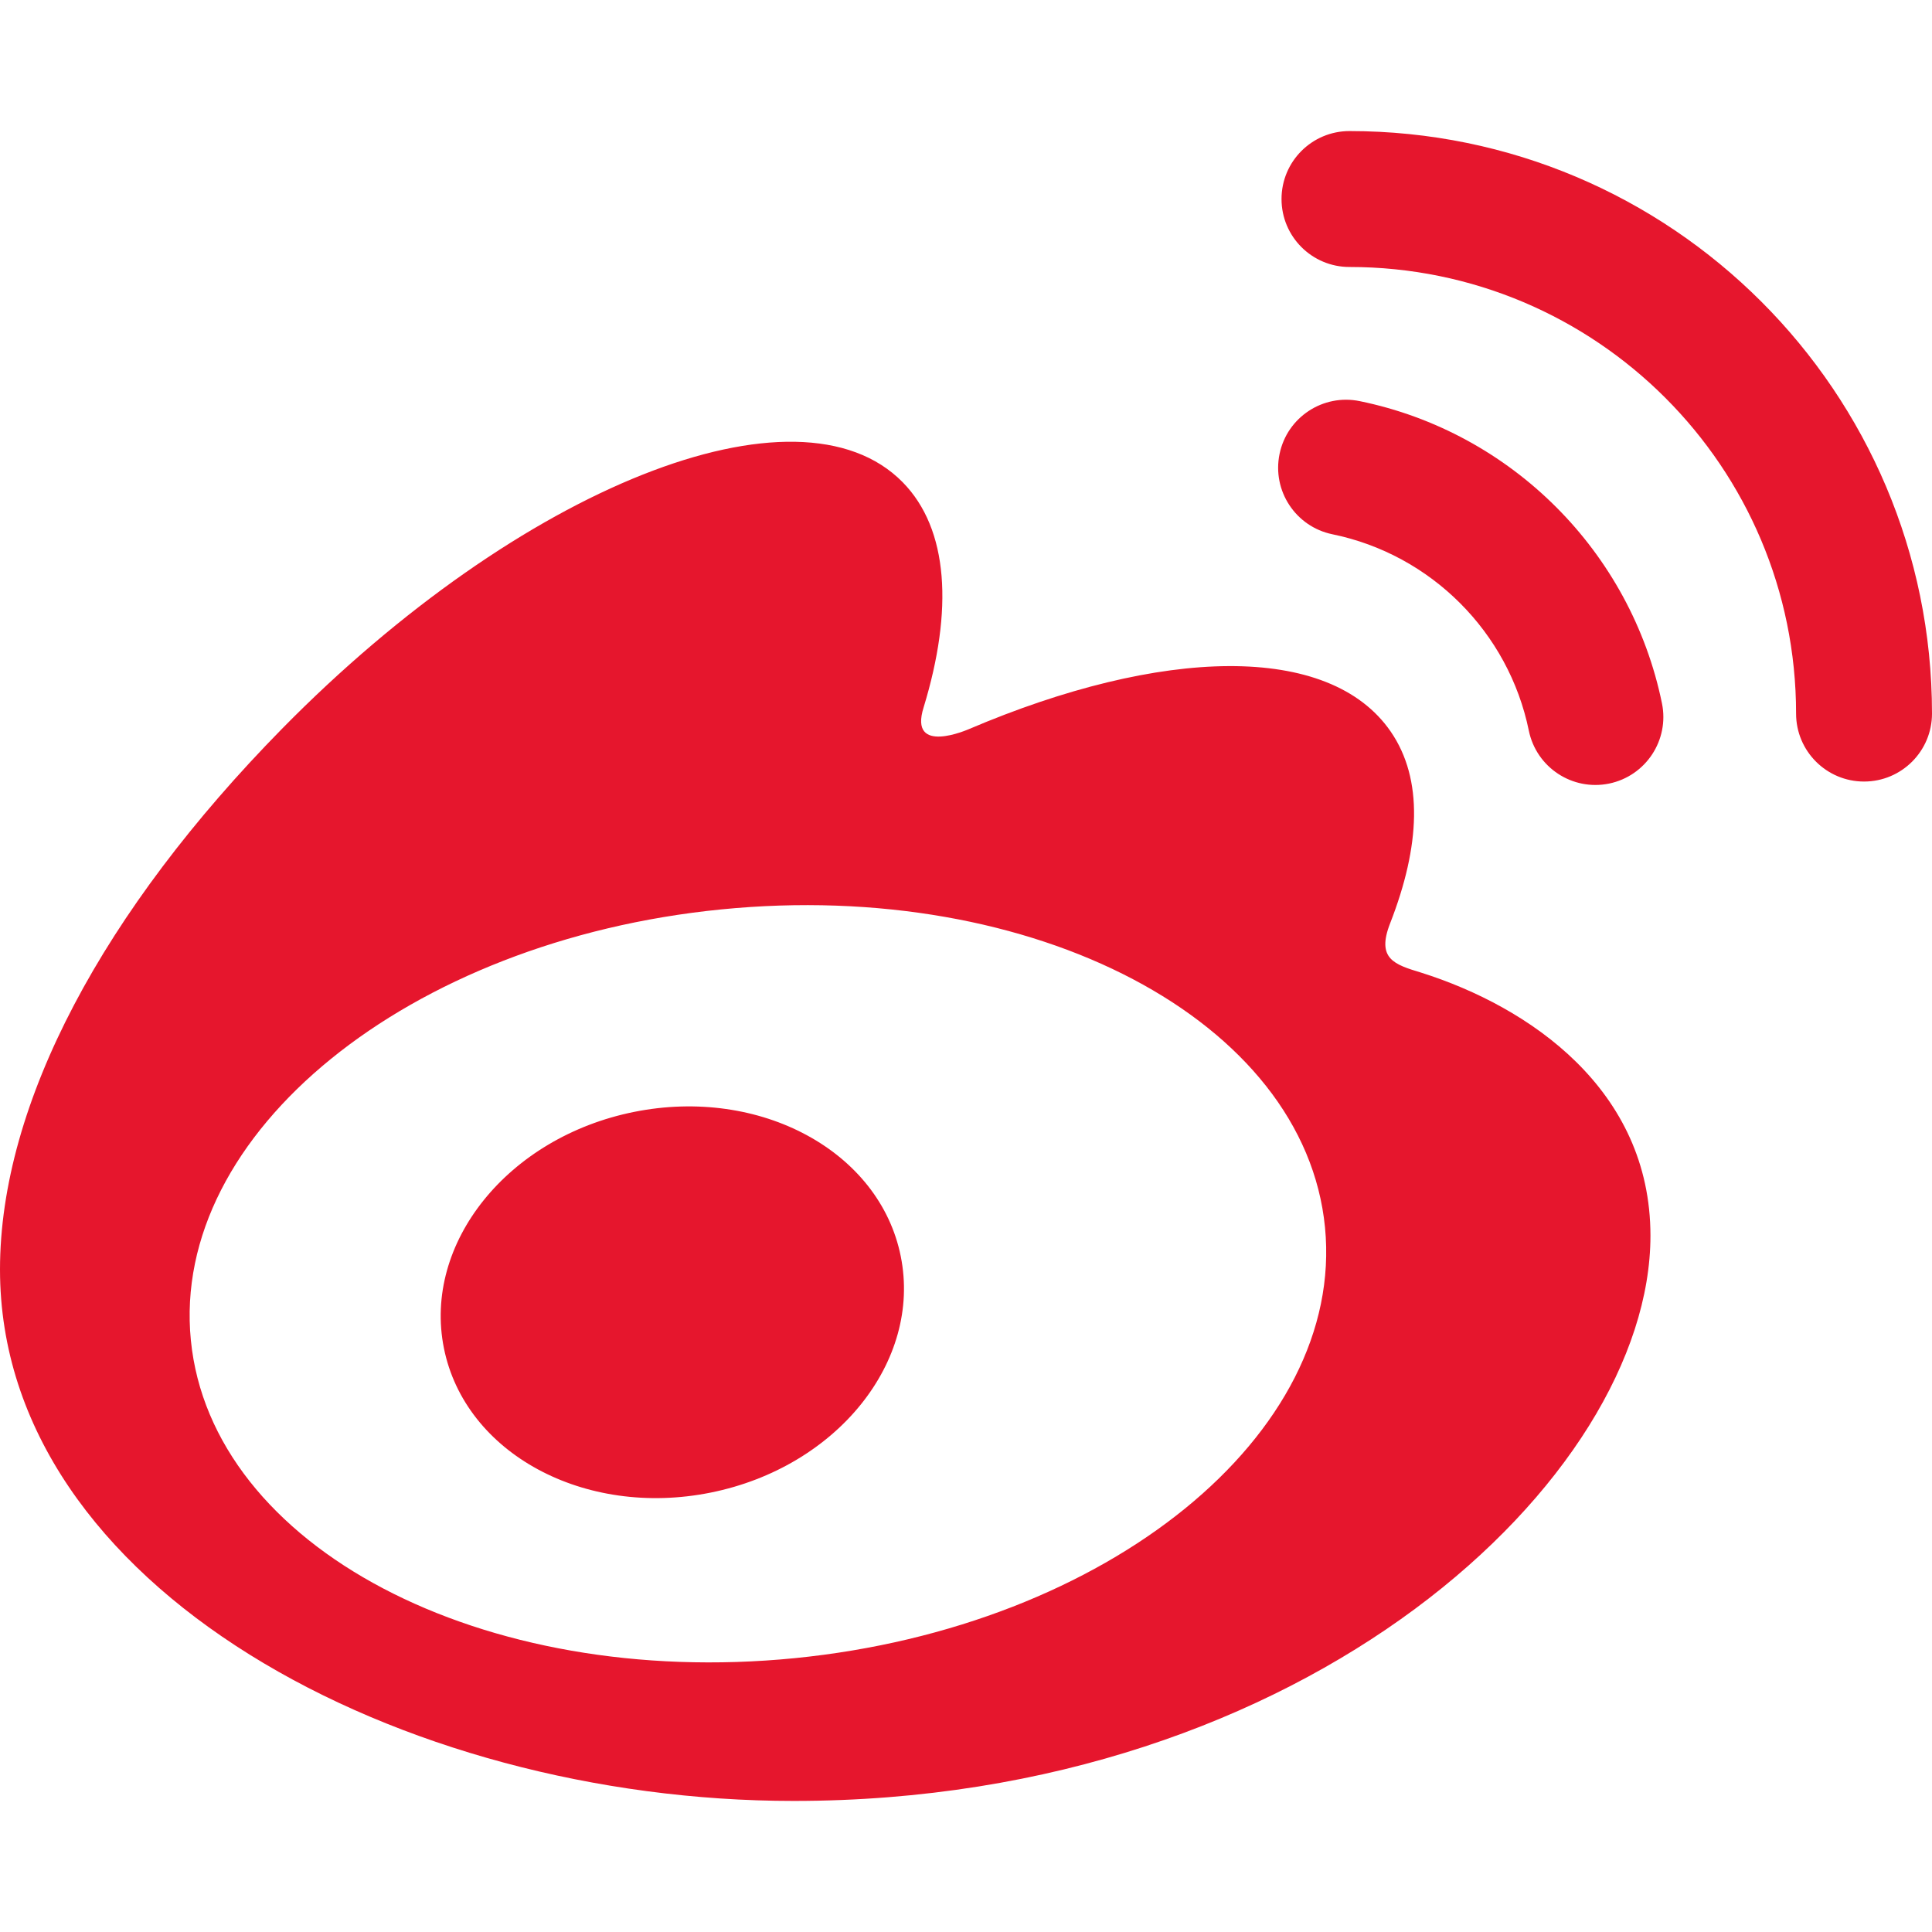 <?xml version="1.0" encoding="iso-8859-1"?>
<!-- Generator: Adobe Illustrator 18.1.1, SVG Export Plug-In . SVG Version: 6.00 Build 0)  -->
<svg version="1.1" id="Capa_1" xmlns="http://www.w3.org/2000/svg" xmlns:xlink="http://www.w3.org/1999/xlink" x="0px" y="0px"
	 viewBox="0 0 99.5 99.5" style="enable-background:new 0 0 99.5 99.5;" xml:space="preserve">
<g>
	<path style="fill:#E6162D;" d="M73.189,50.091c-1.373-0.417-2.314-0.705-1.596-2.539c1.555-3.985,1.718-7.422,0.031-9.874
		c-3.164-4.6-11.818-4.353-21.735-0.123c0-0.005-3.116,1.387-2.32-1.129c1.526-4.994,1.294-9.174-1.078-11.589
		c-5.38-5.481-19.691,0.208-31.967,12.696C5.334,46.889,0,56.806,0,65.38c0,16.399,20.66,27.37,40.874,27.37
		C67.371,92.75,85,76.08,85,63.639C85,56.12,78.779,51.854,73.189,50.091z M40.929,85.397c-16.13,1.598-30.051-5.729-31.1-16.38
		c-1.047-10.646,11.182-20.578,27.31-22.181c16.131-1.606,30.055,5.727,31.1,16.373C69.283,73.86,57.062,83.793,40.929,85.397z
		 M99.5,36.737C99.492,20.175,86.065,6.75,69.5,6.75c-1.934,0-3.5,1.567-3.5,3.5c0,1.934,1.566,3.5,3.5,3.5
		c12.703,0,23,10.298,23,23c0,1.934,1.568,3.5,3.5,3.5c1.934,0,3.5-1.566,3.5-3.5C99.5,36.75,99.5,36.742,99.5,36.737z
		 M85.593,36.223c-1.599-7.809-7.755-13.964-15.565-15.564c-1.891-0.389-3.742,0.83-4.13,2.723c-0.39,1.893,0.829,3.742,2.72,4.133
		c5.078,1.04,9.08,5.039,10.119,10.117c0.391,1.893,2.24,3.111,4.133,2.723C84.762,39.964,85.98,38.115,85.593,36.223z
		 M32.656,57.264c-6.498,1.306-10.882,6.755-9.794,12.169c1.087,5.415,7.237,8.745,13.735,7.438
		c6.496-1.306,10.882-6.753,9.793-12.169C45.304,59.289,39.152,55.958,32.656,57.264z"/>
</g>
<g>
</g>
<g>
</g>
<g>
</g>
<g>
</g>
<g>
</g>
<g>
</g>
<g>
</g>
<g>
</g>
<g>
</g>
<g>
</g>
<g>
</g>
<g>
</g>
<g>
</g>
<g>
</g>
<g>
</g>
</svg>
